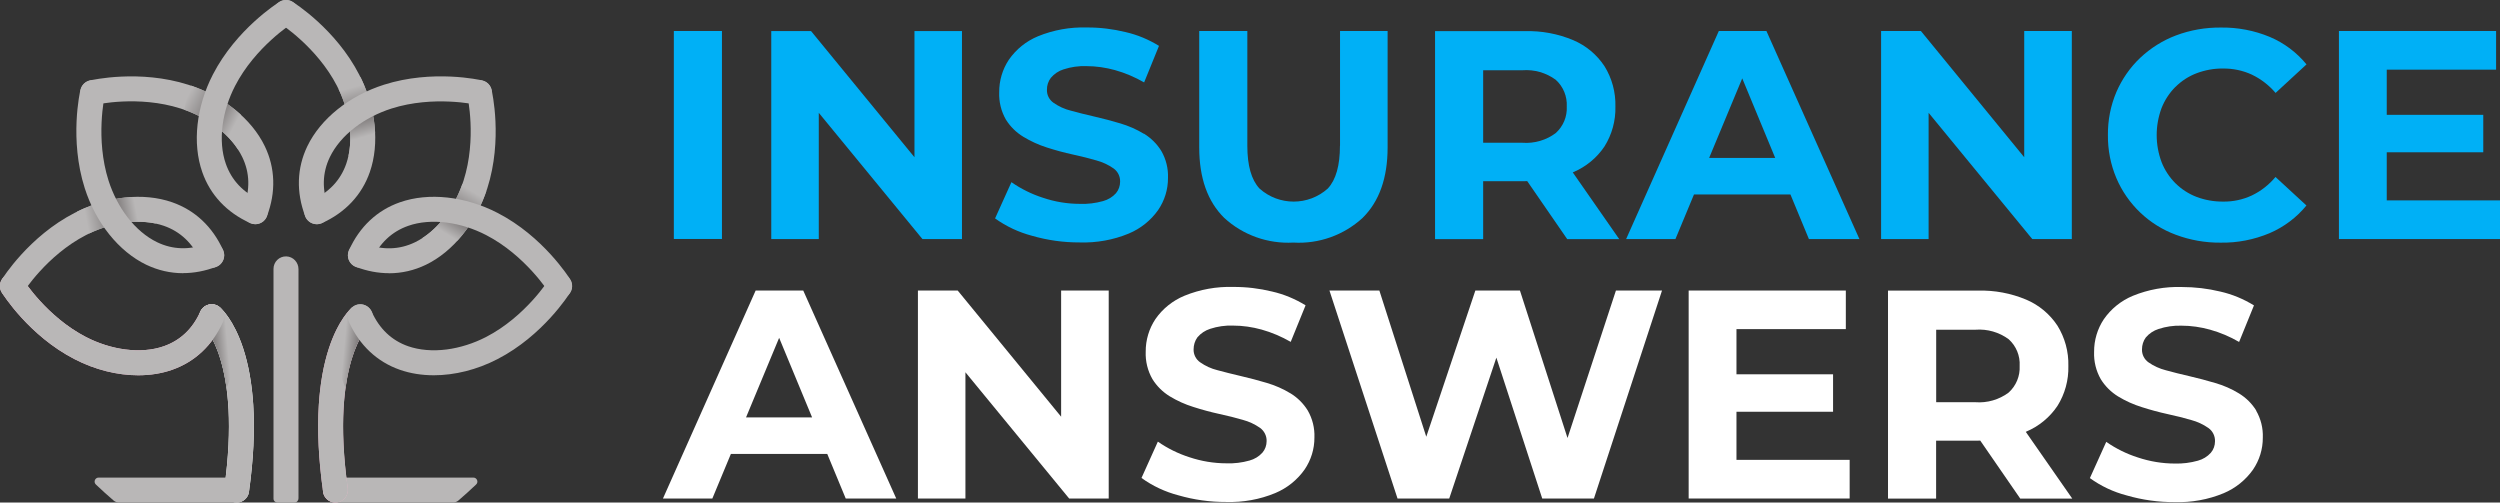 <?xml version="1.0" encoding="UTF-8"?><svg id="Layer_1" xmlns="http://www.w3.org/2000/svg" xmlns:xlink="http://www.w3.org/1999/xlink" viewBox="0 0 333.09 66.96"><rect x="0" y="0" width="333.09" height="66.96" fill="#333333" stroke="none"/><defs><style>.cls-1{fill:url(#linear-gradient-5);}.cls-2{fill:url(#linear-gradient-6);}.cls-3{fill:url(#linear-gradient-4);}.cls-4{fill:url(#linear-gradient-3);}.cls-5{fill:url(#linear-gradient-2);}.cls-6{fill:url(#linear-gradient);}.cls-7{fill:#b9b7b7;}.cls-8{fill:#fff;}.cls-9{fill:#00b0f6;}.cls-10{fill:#f7b7cf;}</style><linearGradient id="linear-gradient" x1="46.32" y1="11.82" x2="48.18" y2="18.33" gradientUnits="userSpaceOnUse"><stop offset="0" stop-color="#b9b7b7"/><stop offset=".51" stop-color="#7e7a7a"/><stop offset=".63" stop-color="#7e7a7a"/><stop offset="1" stop-color="#b9b7b7"/></linearGradient><linearGradient id="linear-gradient-2" x1="24.65" y1="13.5" x2="31.15" y2="16.92" xlink:href="#linear-gradient"/><linearGradient id="linear-gradient-3" x1="11.52" y1="29.43" x2="18.17" y2="28.14" xlink:href="#linear-gradient"/><linearGradient id="linear-gradient-4" x1="62.72" y1="25.37" x2="59.29" y2="31.06" xlink:href="#linear-gradient"/><linearGradient id="linear-gradient-5" x1="30.36" y1="46.26" x2="26.64" y2="46.6" xlink:href="#linear-gradient"/><linearGradient id="linear-gradient-6" x1="-8559.25" y1="46.26" x2="-8562.97" y2="46.6" gradientTransform="translate(-8513.39) rotate(-180) scale(1 -1)" xlink:href="#linear-gradient"/></defs><rect id="Rectangle_79" class="cls-9" x="89.78" y="4.13" width="6.41" height="27.71"/><path id="Path_479" class="cls-9" d="M121.84,20.95l-13.78-16.81h-5.3v27.71h6.33V15.03l13.81,16.82h5.27V4.14h-6.33v16.81Z"/><g id="Group_210"><path id="Path_480" class="cls-9" d="M152.41,17.83c-.98-.6-2.04-1.06-3.15-1.39-1.15-.34-2.3-.65-3.45-.91s-2.2-.53-3.15-.79c-.82-.2-1.6-.56-2.3-1.05-.56-.39-.89-1.04-.87-1.72-.01-.58.17-1.14.52-1.6.45-.53,1.04-.93,1.7-1.13.98-.32,2.02-.47,3.05-.43,1.28,0,2.56.19,3.8.53,1.36.38,2.66.94,3.88,1.64l1.98-4.87c-1.38-.85-2.89-1.48-4.47-1.84-1.68-.41-3.41-.62-5.14-.61-2.23-.07-4.45.33-6.51,1.17-1.57.65-2.91,1.73-3.88,3.12-.85,1.28-1.3,2.79-1.29,4.34-.05,1.27.26,2.54.89,3.64.58.93,1.38,1.72,2.32,2.29.99.6,2.04,1.08,3.14,1.43,1.15.37,2.29.68,3.44.93,1.15.25,2.2.51,3.15.79.82.22,1.6.58,2.3,1.07.57.41.89,1.07.87,1.76,0,.56-.19,1.11-.55,1.54-.46.51-1.06.87-1.72,1.05-1,.28-2.03.41-3.07.37-1.68,0-3.34-.27-4.93-.81-1.5-.48-2.92-1.18-4.21-2.08l-2.18,4.83c1.48,1.06,3.14,1.84,4.91,2.31,2.07.6,4.22.9,6.37.89,2.24.07,4.48-.33,6.55-1.19,1.57-.66,2.92-1.74,3.9-3.13.86-1.26,1.32-2.74,1.31-4.27.05-1.26-.26-2.51-.89-3.6-.58-.94-1.37-1.72-2.31-2.3"/><path id="Path_481" class="cls-9" d="M178.53,19.42c0,2.64-.54,4.54-1.62,5.7-2.59,2.32-6.51,2.32-9.1,0-1.08-1.16-1.62-3.06-1.62-5.7V4.13h-6.41v15.52c0,4.06,1.11,7.19,3.33,9.38,2.5,2.3,5.83,3.48,9.22,3.29,3.39.2,6.72-.99,9.22-3.29,2.22-2.19,3.33-5.32,3.33-9.38V4.13h-6.34v15.29Z"/><path id="Path_482" class="cls-9" d="M209.61,22.94c1.69-.71,3.14-1.9,4.16-3.42,1-1.59,1.51-3.44,1.46-5.33.05-1.9-.46-3.77-1.46-5.38-1.02-1.54-2.46-2.74-4.16-3.46-2.03-.85-4.21-1.26-6.41-1.2h-12v27.71h6.41v-7.72h5.58c.1,0,.19-.01.29-.01l5.33,7.73h6.93l-6.19-8.89s.04-.01.06-.02M207.28,10.63c1,.9,1.54,2.21,1.47,3.56.07,1.34-.47,2.64-1.47,3.54-1.27.95-2.85,1.41-4.44,1.29h-5.23v-9.66h5.23c1.58-.12,3.16.33,4.44,1.27"/><path id="Path_483" class="cls-9" d="M229.01,4.13l-12.35,27.72h6.57l2.47-5.94h12.85l2.46,5.94h6.73l-12.39-27.72h-6.33ZM227.72,21.04l4.41-10.6,4.39,10.6h-8.8Z"/><path id="Path_484" class="cls-9" d="M269.7,20.95l-13.77-16.82h-5.3v27.72h6.33V15.03l13.81,16.82h5.27V4.13h-6.34v16.82Z"/><path id="Path_485" class="cls-9" d="M289.85,11.58c.8-.8,1.76-1.42,2.81-1.82,1.14-.43,2.35-.65,3.56-.63,1.31-.01,2.61.26,3.8.81,1.21.58,2.29,1.41,3.17,2.44l4.12-3.8c-1.31-1.6-2.99-2.86-4.89-3.66-2.06-.86-4.28-1.28-6.52-1.25-2.04-.02-4.07.33-5.98,1.05-1.77.67-3.39,1.69-4.77,2.99-1.36,1.29-2.43,2.84-3.17,4.55-.77,1.81-1.15,3.77-1.13,5.74-.02,1.97.36,3.92,1.13,5.74,1.49,3.49,4.35,6.22,7.92,7.54,1.9.71,3.92,1.07,5.96,1.05,2.25.04,4.48-.4,6.55-1.27,1.9-.82,3.58-2.08,4.89-3.68l-4.12-3.8c-.87,1.04-1.95,1.89-3.17,2.47-1.19.55-2.49.83-3.8.81-1.22.01-2.43-.2-3.56-.63-1.05-.4-2.01-1.03-2.81-1.82-.8-.8-1.43-1.76-1.84-2.81-.87-2.32-.87-4.88,0-7.21.42-1.05,1.04-2.01,1.84-2.81"/><path id="Path_486" class="cls-9" d="M318,26.7v-6.41h12.86v-4.99h-12.86v-6.02h14.57v-5.15h-20.94v27.72h21.46v-5.15h-15.09Z"/><path id="Path_487" class="cls-8" d="M100.68,38.71l-12.35,27.71h6.58l2.47-5.94h12.84l2.46,5.94h6.73l-12.39-27.71h-6.34ZM99.4,55.61l4.41-10.6,4.39,10.6h-8.8Z"/><path id="Path_488" class="cls-8" d="M141.38,55.52l-13.78-16.81h-5.3v27.71h6.33v-16.82l13.82,16.82h5.27v-27.71h-6.34v16.81Z"/><path id="Path_489" class="cls-8" d="M171.94,52.41c-.98-.6-2.04-1.06-3.15-1.39-1.15-.34-2.3-.65-3.44-.91-1.15-.27-2.2-.53-3.15-.79-.82-.2-1.6-.56-2.3-1.05-.56-.39-.89-1.04-.87-1.72,0-.58.17-1.14.51-1.61.45-.53,1.04-.92,1.7-1.13.98-.32,2.01-.47,3.05-.43,1.29,0,2.57.19,3.8.53,1.36.38,2.66.94,3.88,1.64l1.98-4.87c-1.38-.85-2.89-1.48-4.47-1.84-1.68-.41-3.41-.62-5.15-.61-2.23-.07-4.45.33-6.51,1.17-1.57.65-2.92,1.73-3.88,3.12-.85,1.28-1.3,2.79-1.29,4.34-.05,1.27.26,2.54.89,3.64.58.94,1.37,1.72,2.31,2.3.99.6,2.05,1.08,3.15,1.42,1.15.37,2.3.68,3.44.93,1.15.25,2.2.51,3.15.79.82.22,1.6.58,2.3,1.07.56.41.89,1.07.87,1.76,0,.56-.19,1.11-.56,1.54-.46.51-1.06.87-1.72,1.05-1,.28-2.03.41-3.07.37-1.68,0-3.34-.28-4.93-.81-1.5-.48-2.92-1.18-4.21-2.08l-2.18,4.84c1.48,1.07,3.15,1.85,4.91,2.31,2.07.6,4.22.9,6.37.89,2.24.07,4.48-.33,6.55-1.19,1.57-.66,2.92-1.74,3.9-3.13.86-1.26,1.32-2.75,1.31-4.27.05-1.26-.26-2.51-.89-3.6-.58-.94-1.37-1.72-2.32-2.3"/><path id="Path_490" class="cls-8" d="M208.84,58.33l-6.33-19.62h-5.94l-6.54,19.48-6.25-19.48h-6.65l9.07,27.71h6.89l6.28-18.77,6.11,18.77h6.89l9.07-27.71h-6.14l-6.44,19.62Z"/><path id="Path_491" class="cls-8" d="M231.36,54.86h12.87v-4.99h-12.87v-6.02h14.57v-5.14h-20.94v27.71h21.45v-5.15h-15.08v-6.41Z"/><path id="Path_492" class="cls-8" d="M269.96,57.51c1.69-.71,3.14-1.9,4.16-3.42,1-1.59,1.51-3.44,1.46-5.33.05-1.9-.46-3.77-1.46-5.38-1.02-1.54-2.46-2.74-4.16-3.46-2.03-.85-4.21-1.26-6.41-1.2h-12v27.71h6.41v-7.72h5.58c.1,0,.2-.01.3-.01l5.33,7.73h6.93l-6.19-8.89s.04-.01.06-.02M267.63,45.2c1,.9,1.54,2.21,1.46,3.56.07,1.34-.47,2.64-1.46,3.54-1.27.95-2.85,1.41-4.43,1.29h-5.23v-9.66h5.23c1.58-.12,3.16.33,4.43,1.27"/><path id="Path_493" class="cls-8" d="M300.62,54.71c-.58-.94-1.37-1.72-2.32-2.3-.98-.6-2.04-1.06-3.15-1.38-1.15-.34-2.3-.65-3.44-.91-1.15-.26-2.2-.53-3.15-.79-.82-.21-1.6-.56-2.3-1.05-.56-.39-.89-1.04-.87-1.72,0-.58.17-1.14.51-1.6.45-.53,1.04-.92,1.7-1.13.98-.32,2.01-.47,3.05-.44,1.29,0,2.57.19,3.8.53,1.36.38,2.66.93,3.88,1.64l1.98-4.87c-1.38-.85-2.89-1.48-4.47-1.84-1.69-.41-3.41-.61-5.15-.61-2.23-.07-4.45.33-6.51,1.17-1.57.65-2.92,1.74-3.88,3.13-.85,1.28-1.3,2.79-1.29,4.34-.05,1.27.26,2.54.89,3.64.58.94,1.37,1.72,2.31,2.3.99.6,2.05,1.08,3.15,1.42,1.15.37,2.3.68,3.44.93,1.15.25,2.2.51,3.15.79.82.22,1.6.58,2.3,1.07.57.41.89,1.07.87,1.76,0,.56-.19,1.11-.56,1.54-.46.51-1.06.87-1.72,1.05-1,.28-2.03.41-3.07.38-1.68,0-3.34-.28-4.93-.81-1.5-.48-2.92-1.18-4.21-2.08l-2.18,4.83c1.48,1.07,3.14,1.85,4.91,2.31,2.07.6,4.22.9,6.37.89,2.24.07,4.48-.33,6.55-1.19,1.57-.66,2.92-1.75,3.9-3.13.86-1.26,1.32-2.75,1.31-4.27.05-1.26-.26-2.51-.89-3.6"/></g><path class="cls-7" d="M42.21,29.87c-.63,0-1.24-.36-1.52-.98-.38-.84,0-1.82.83-2.2,2.29-1.03,3.84-2.66,4.61-4.86.52-1.5.67-3.28.43-5.14-.23-1.77-.81-3.59-1.66-5.24-2.69-5.22-7.62-8.35-7.67-8.38-.78-.49-1.01-1.51-.53-2.29.49-.78,1.51-1.02,2.29-.53.23.14,5.74,3.62,8.86,9.68,2.23,4.32,2.76,9.18,1.42,13.01-1.06,3.04-3.27,5.39-6.38,6.79-.22.1-.45.15-.68.15Z"/><path class="cls-6" d="M49.98,17.69c-.11-2.45-.77-5.01-1.95-7.42-1.02.47-2,1.01-2.91,1.62.73,1.54,1.23,3.19,1.44,4.8.19,1.46.14,2.87-.14,4.13.84-1.19,2.08-2.28,3.56-3.14Z"/><path class="cls-7" d="M34.01,29.87c-.2,0-.4-.03-.59-.11-.86-.33-1.29-1.29-.96-2.14.89-2.35.83-4.6-.18-6.69-.69-1.43-1.84-2.79-3.33-3.94-1.42-1.09-3.11-1.96-4.88-2.53-5.63-1.8-11.29-.52-11.34-.5-.89.21-1.79-.35-2-1.24-.21-.89.35-1.79,1.24-2,.27-.06,6.62-1.5,13.11.57,4.63,1.48,8.44,4.54,10.2,8.19,1.4,2.9,1.5,6.13.29,9.32-.25.66-.88,1.07-1.55,1.07Z"/><path class="cls-5" d="M25.44,11.41c-.39,1.05-.7,2.13-.91,3.2,1.61.57,3.13,1.38,4.42,2.37,1.17.9,2.13,1.93,2.82,3.02-.25-1.43-.14-3.08.3-4.74-1.81-1.65-4.09-3-6.63-3.86Z"/><path class="cls-10" d="M18.42,50c-2.78,0-5.75-.73-8.49-2.15C3.87,44.73.4,39.22.25,38.99c-.49-.78-.25-1.8.53-2.29.78-.48,1.8-.25,2.29.53.05.07,3.17,4.98,8.38,7.67,1.66.86,3.47,1.43,5.24,1.66,1.86.24,3.64.1,5.14-.43,2.19-.77,3.83-2.31,4.86-4.61.38-.84,1.36-1.21,2.2-.83.84.38,1.21,1.36.83,2.2-1.4,3.11-3.75,5.32-6.79,6.38-1.39.49-2.92.73-4.52.73Z"/><path class="cls-7" d="M1.66,39.77c-.3,0-.6-.08-.88-.25-.78-.49-1.02-1.51-.53-2.29.14-.23,3.62-5.74,9.68-8.86,4.32-2.23,9.18-2.76,13.01-1.42,3.04,1.06,5.39,3.27,6.79,6.38.38.84,0,1.82-.83,2.2-.84.38-1.82,0-2.2-.83-1.03-2.29-2.66-3.84-4.86-4.61-1.5-.52-3.28-.67-5.14-.43-1.77.23-3.59.81-5.24,1.66-5.25,2.71-8.35,7.62-8.38,7.67-.31.51-.86.78-1.41.78Z"/><path class="cls-4" d="M17.69,26.24c-2.45.11-5.01.77-7.42,1.95.47,1.02,1.01,2,1.62,2.91,1.54-.73,3.19-1.23,4.8-1.44,1.46-.19,2.87-.14,4.13.14-1.19-.84-2.28-2.08-3.14-3.56Z"/><path class="cls-7" d="M51.83,36.4c-1.45,0-2.94-.28-4.41-.84-.86-.33-1.29-1.29-.96-2.14.33-.86,1.29-1.29,2.14-.96,2.35.89,4.6.83,6.69-.18,1.43-.69,2.79-1.84,3.94-3.33,1.09-1.42,1.96-3.11,2.53-4.88,1.79-5.59.52-11.29.5-11.35-.21-.89.35-1.79,1.25-1.99.89-.21,1.79.35,1.99,1.24.06.27,1.5,6.62-.57,13.11-1.48,4.63-4.54,8.44-8.19,10.2-1.56.75-3.21,1.13-4.91,1.13Z"/><path class="cls-3" d="M60.94,32.06c1.65-1.81,3-4.09,3.86-6.63-1.05-.39-2.13-.7-3.2-.91-.57,1.61-1.38,3.13-2.37,4.42-.9,1.17-1.93,2.13-3.02,2.82,1.43-.25,3.08-.14,4.74.3Z"/><path class="cls-7" d="M42.21,29.87c-.67,0-1.3-.41-1.55-1.07-1.21-3.19-1.11-6.41.29-9.32,1.76-3.65,5.58-6.72,10.2-8.19,6.49-2.07,12.84-.64,13.11-.57.89.21,1.45,1.1,1.24,2-.21.89-1.1,1.45-1.99,1.24-.08-.02-5.76-1.28-11.35.5-1.78.57-3.47,1.44-4.88,2.53-1.49,1.14-2.64,2.51-3.33,3.94-1.01,2.09-1.07,4.34-.18,6.69.33.86-.11,1.82-.96,2.14-.19.07-.39.11-.59.11Z"/><path class="cls-7" d="M74.56,39.77c-.55,0-1.1-.28-1.41-.78-.05-.07-3.17-4.98-8.38-7.67-1.66-.86-3.47-1.43-5.24-1.66-1.86-.24-3.64-.1-5.14.43-2.19.77-3.83,2.31-4.86,4.61-.38.84-1.36,1.21-2.2.83-.84-.38-1.21-1.36-.83-2.2,1.4-3.11,3.75-5.32,6.79-6.38,3.83-1.34,8.69-.81,13.01,1.42,6.06,3.12,9.53,8.63,9.68,8.86.49.78.25,1.8-.53,2.29-.27.17-.58.25-.88.25Z"/><path class="cls-8" d="M31.53,66.96c-.08,0-.15,0-.23-.02-.91-.13-1.54-.97-1.42-1.88,2.35-16.79-2.69-21.54-2.74-21.59-.7-.59-.8-1.64-.2-2.34.59-.7,1.64-.8,2.34-.2.19.16,1.86,1.65,3.12,5.49.71,2.17,1.16,4.69,1.34,7.5.22,3.45.03,7.35-.57,11.61-.12.83-.83,1.43-1.64,1.43Z"/><path class="cls-7" d="M31.53,66.96c-.08,0-.15,0-.23-.02-.91-.13-1.54-.97-1.42-1.88,2.35-16.79-2.69-21.54-2.74-21.59-.7-.59-.8-1.64-.2-2.34.59-.7,1.64-.8,2.34-.2.19.16,1.86,1.65,3.12,5.49.71,2.17,1.16,4.69,1.34,7.5.22,3.45.03,7.35-.57,11.61-.12.83-.83,1.43-1.64,1.43Z"/><path class="cls-7" d="M31.49,63.63H13.14c-.48,0-.72.59-.37.92.72.68,1.69,1.57,2.38,2.15.19.16.44.25.7.25h15.68c.93,0,1.69-.77,1.66-1.71-.02-.91-.79-1.62-1.7-1.62Z"/><path class="cls-7" d="M44.72,63.63h18.35c.48,0,.72.59.37.92-.72.68-1.69,1.57-2.38,2.15-.19.16-.44.25-.7.25h-15.68c-.93,0-1.69-.77-1.66-1.71.02-.91.79-1.62,1.7-1.62Z"/><path class="cls-10" d="M44.69,66.96c-.82,0-1.53-.6-1.64-1.43-.6-4.26-.79-8.16-.57-11.61.18-2.81.63-5.33,1.34-7.5,1.26-3.84,2.94-5.33,3.12-5.49l2.14,2.55s0,0,.02-.02c-.01.01-1.27,1.18-2.25,4.37-.92,3.01-1.75,8.44-.52,17.23.13.91-.51,1.75-1.42,1.88-.08.01-.16.02-.23.02Z"/><path class="cls-7" d="M34.01,29.87c-.23,0-.46-.05-.68-.15-3.11-1.4-5.32-3.75-6.38-6.79-1.34-3.83-.81-8.69,1.42-13.01C31.49,3.87,37,.4,37.23.25c.78-.49,1.8-.25,2.29.53.48.78.25,1.8-.53,2.29-.09.06-4.99,3.18-7.67,8.38-.86,1.66-1.43,3.47-1.66,5.24-.24,1.86-.1,3.64.43,5.14.77,2.19,2.31,3.83,4.61,4.86.84.38,1.21,1.36.83,2.2-.28.62-.88.98-1.52.98Z"/><path class="cls-7" d="M24.39,36.4c-1.69,0-3.34-.38-4.91-1.13-3.65-1.76-6.72-5.58-8.19-10.2-2.07-6.49-.64-12.84-.57-13.11.21-.89,1.1-1.45,2-1.24.89.21,1.45,1.1,1.24,1.99-.02.09-1.28,5.77.5,11.35.57,1.78,1.44,3.47,2.53,4.88,1.14,1.49,2.51,2.64,3.94,3.33,2.09,1.01,4.34,1.07,6.69.18.86-.33,1.82.11,2.14.96.33.86-.11,1.82-.96,2.14-1.47.56-2.96.84-4.41.84Z"/><path class="cls-1" d="M30.19,51.7c2.68-6.17-.91-10.76-.91-10.76l-1.46,3.42c.72,1.11,1.82,3.37,2.36,7.35Z"/><path class="cls-7" d="M44.69,66.96c.08,0,.15,0,.23-.02.91-.13,1.54-.97,1.42-1.88-2.35-16.79,2.69-21.54,2.74-21.59.7-.59.8-1.64.2-2.34-.59-.7-1.64-.8-2.34-.2-.19.16-1.86,1.65-3.12,5.49-.71,2.17-1.16,4.69-1.34,7.5-.22,3.45-.03,7.35.57,11.61.12.83.83,1.43,1.64,1.43Z"/><path class="cls-2" d="M46.03,51.7c-2.68-6.17.91-10.76.91-10.76l1.46,3.42c-.72,1.11-1.82,3.37-2.36,7.35Z"/><path class="cls-7" d="M18.42,50c-2.78,0-5.75-.73-8.49-2.15C3.87,44.73.4,39.22.25,38.99c-.49-.78-.25-1.8.53-2.29.78-.48,1.8-.25,2.29.53.05.07,3.17,4.98,8.38,7.67,1.66.86,3.47,1.43,5.24,1.66,1.86.24,3.64.1,5.14-.43,2.19-.77,3.83-2.31,4.86-4.61.38-.84,1.36-1.21,2.2-.83.84.38,1.21,1.36.83,2.2-1.4,3.11-3.75,5.32-6.79,6.38-1.39.49-2.92.73-4.52.73Z"/><path class="cls-7" d="M39.77,66.43v-30.57c0-.91-.71-1.67-1.62-1.7-.94-.03-1.71.73-1.71,1.66v30.61c0,.3.24.53.53.53h2.26c.3,0,.53-.24.53-.53Z"/><path class="cls-7" d="M57.8,50c-1.59,0-3.12-.24-4.52-.73-3.04-1.06-5.39-3.27-6.79-6.38-.38-.84,0-1.82.83-2.2.84-.38,1.82,0,2.2.83,1.03,2.29,2.66,3.84,4.86,4.61,1.5.52,3.28.67,5.14.43,1.77-.23,3.59-.81,5.24-1.66,5.25-2.71,8.35-7.62,8.38-7.67.49-.78,1.51-1.02,2.29-.53.78.49,1.02,1.51.53,2.29-.14.23-3.62,5.74-9.68,8.86-2.74,1.42-5.71,2.15-8.49,2.15Z"/></svg>
